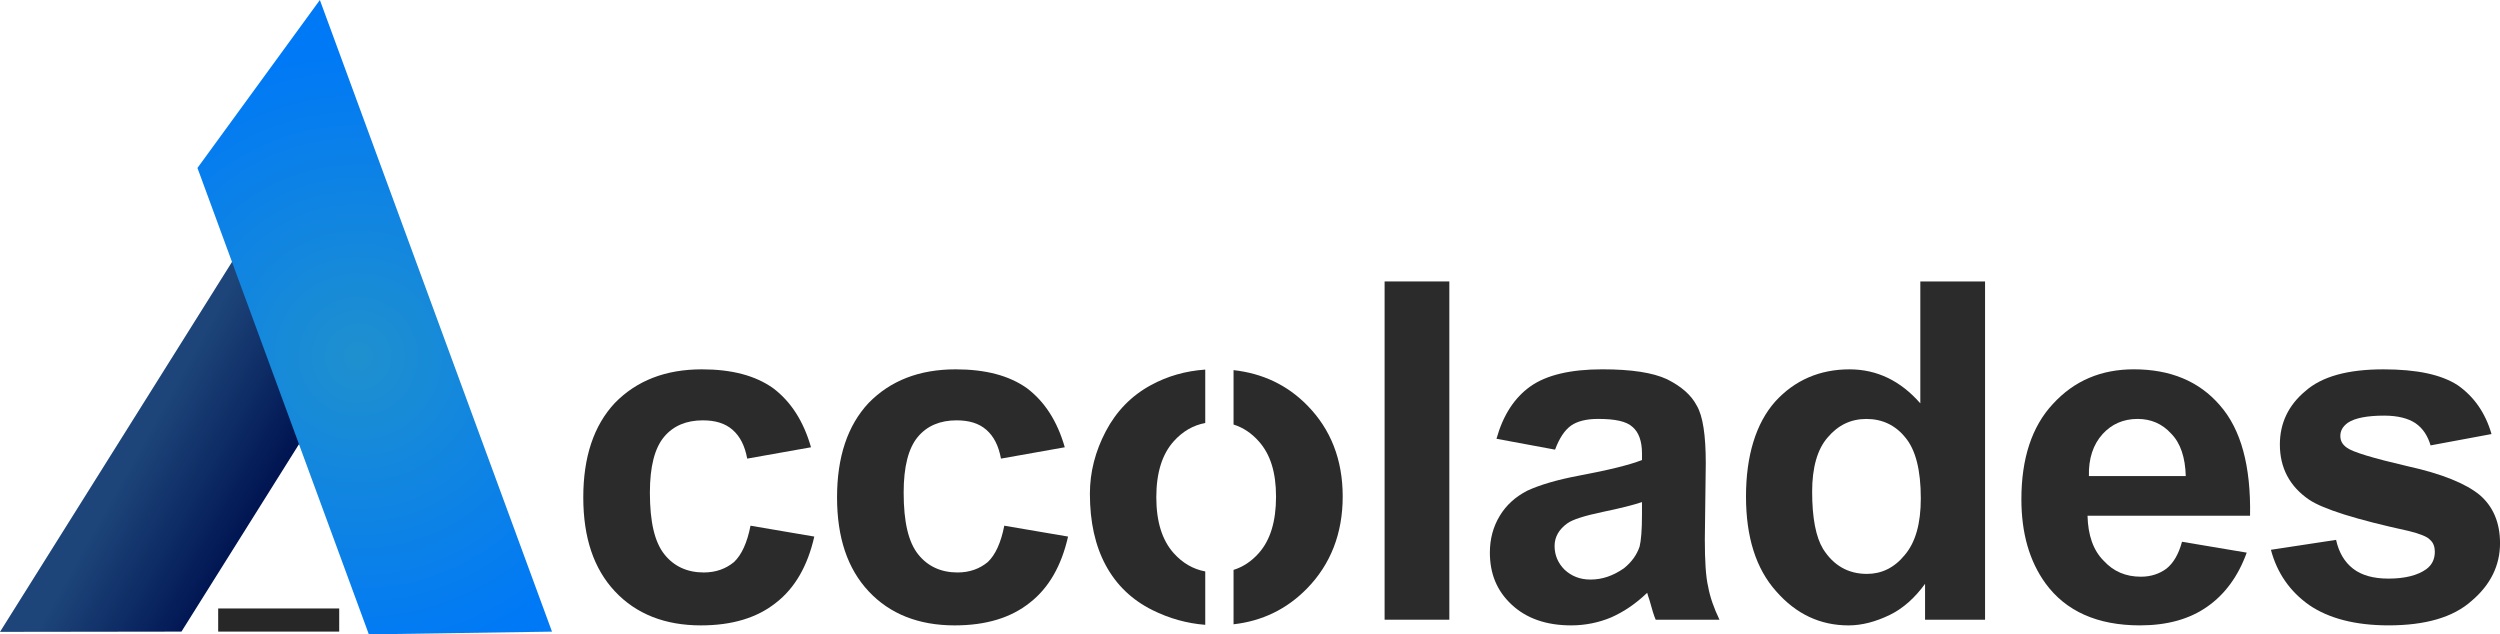 <?xml version="1.0" encoding="UTF-8"?> <svg xmlns="http://www.w3.org/2000/svg" xmlns:xlink="http://www.w3.org/1999/xlink" id="uuid-73682c3f-6046-4dad-97bf-e04ab79dd798" data-name="Calque 2" viewBox="0 0 1841.92 467.38"><defs><style> .uuid-eee9122f-4b4c-4d2d-8e15-84942a52bfec { fill: url(#uuid-726a3bba-dae7-4d56-87e0-cbf499877fd6); } .uuid-eee9122f-4b4c-4d2d-8e15-84942a52bfec, .uuid-bb9d5254-88c1-472b-849b-9606687b93fd { fill-rule: evenodd; } .uuid-eee9122f-4b4c-4d2d-8e15-84942a52bfec, .uuid-bb9d5254-88c1-472b-849b-9606687b93fd, .uuid-c87bad33-01c1-4e99-aea5-7b4706256c49, .uuid-09a844b0-212e-4418-91bf-5d93112b83ca { stroke-width: 0px; } .uuid-bb9d5254-88c1-472b-849b-9606687b93fd { fill: url(#uuid-ab37716f-8b8e-491b-b375-75a190387de7); } .uuid-c87bad33-01c1-4e99-aea5-7b4706256c49 { fill: #2b2b2b; } .uuid-09a844b0-212e-4418-91bf-5d93112b83ca { fill: #272727; } </style><linearGradient id="uuid-726a3bba-dae7-4d56-87e0-cbf499877fd6" data-name="Dégradé sans nom" x1="-39.05" y1="773.77" x2="-38.05" y2="773.77" gradientTransform="translate(33936.35 -67661.57) rotate(-150.73) scale(98.01 -98.01)" gradientUnits="userSpaceOnUse"><stop offset="0" stop-color="#001552"></stop><stop offset="1" stop-color="#1d457a"></stop></linearGradient><radialGradient id="uuid-ab37716f-8b8e-491b-b375-75a190387de7" data-name="Dégradé sans nom 2" cx="-39.05" cy="773.7" fx="-39.05" fy="773.7" r="1" gradientTransform="translate(-160825.09 66228.71) rotate(70.62) scale(224.7 -224.7)" gradientUnits="userSpaceOnUse"><stop offset="0" stop-color="#1f90ce"></stop><stop offset="1" stop-color="#0079f6"></stop></radialGradient></defs><g id="uuid-a01fb550-6e20-4026-8b03-adc804230f9e" data-name="Calque 1"><g><path class="uuid-eee9122f-4b4c-4d2d-8e15-84942a52bfec" d="m133.69,465.35l159.91-254.98-95.87-60.12L0,465.54l133.69-.19Z"></path><rect class="uuid-09a844b0-212e-4418-91bf-5d93112b83ca" x="160.75" y="448.3" width="89.17" height="17.04"></rect><path class="uuid-bb9d5254-88c1-472b-849b-9606687b93fd" d="m406.69,465.37L235.67,0l-90.19,123.74,126.28,343.64,134.92-2.01Z"></path></g><g><path class="uuid-c87bad33-01c1-4e99-aea5-7b4706256c49" d="m597.51,329.54l-46.99,8.35c-1.74-9.4-5.22-16.36-10.79-21.23s-12.88-6.96-21.93-6.96c-11.83,0-21.58,3.83-28.54,12.18-6.96,8.35-10.44,21.93-10.44,41.07,0,21.58,3.48,36.55,10.79,45.6,6.96,8.7,16.71,13.23,28.89,13.23,9.05,0,16.36-2.78,22.28-7.66,5.57-5.22,9.75-14.27,12.18-26.8l46.99,8.01c-4.87,21.58-14.27,37.94-28.19,48.73-13.92,11.14-32.37,16.71-55.34,16.71-26.45,0-47.69-8.35-63.35-25.06-15.66-16.71-23.32-39.68-23.32-69.27s7.66-52.91,23.32-69.61c16.01-16.36,37.24-24.71,64.05-24.71,21.93,0,39.33,4.52,52.56,13.92,12.88,9.75,22.28,24.02,27.85,43.51Z"></path><path class="uuid-c87bad33-01c1-4e99-aea5-7b4706256c49" d="m784.48,329.54l-46.99,8.35c-1.74-9.4-5.22-16.36-10.79-21.23s-12.88-6.96-21.93-6.96c-11.83,0-21.58,3.83-28.54,12.18-6.96,8.35-10.44,21.93-10.44,41.07,0,21.58,3.48,36.55,10.79,45.6,6.96,8.7,16.71,13.23,28.89,13.23,9.05,0,16.36-2.78,22.28-7.66,5.57-5.22,9.75-14.27,12.18-26.8l46.99,8.01c-4.87,21.58-14.27,37.94-28.19,48.73-13.92,11.14-32.37,16.71-55.34,16.71-26.45,0-47.69-8.35-63.35-25.06-15.66-16.71-23.32-39.68-23.32-69.27s7.66-52.91,23.32-69.61c16.01-16.36,37.24-24.71,64.05-24.71,21.93,0,39.33,4.52,52.56,13.92,12.88,9.75,22.28,24.02,27.85,43.51Z"></path><rect class="uuid-c87bad33-01c1-4e99-aea5-7b4706256c49" x="1020.13" y="207.36" width="47.69" height="249.22"></rect><path class="uuid-c87bad33-01c1-4e99-aea5-7b4706256c49" d="m1145.72,331.28l-43.16-8.01c4.87-17.4,13.23-30.28,25.06-38.64,11.83-8.35,29.59-12.53,52.91-12.53,21.58,0,37.24,2.44,47.69,7.31,10.44,5.22,17.75,11.49,21.93,19.49,4.52,7.66,6.61,21.93,6.61,42.46l-.7,56.04c0,15.66.7,27.5,2.44,34.81,1.39,7.66,4.18,15.66,8.35,24.37h-46.99c-1.39-3.13-2.78-8.01-4.52-14.27-1.04-2.78-1.39-4.52-1.74-5.57-8.35,8.01-17.06,13.92-26.45,18.1-9.05,3.83-19.14,5.92-29.59,5.92-18.45,0-33.07-5.22-43.86-15.32-10.79-10.09-16.01-22.62-16.01-38.29,0-10.09,2.44-19.14,7.31-27.15,4.87-8.01,11.49-13.92,20.19-18.45,9.05-4.18,21.58-8.01,38.29-11.14,22.28-4.18,37.59-8.01,46.29-11.49v-4.87c0-9.05-2.44-15.66-6.96-19.49-4.52-4.18-12.88-5.92-25.41-5.92-8.7,0-15.32,1.74-19.84,4.87-4.87,3.48-8.7,9.4-11.83,17.75Zm64.05,38.64c-6.27,2.09-15.66,4.52-29.24,7.31-13.23,2.78-21.93,5.57-25.76,8.35-6.27,4.52-9.4,10.09-9.4,16.71s2.44,12.53,7.31,17.4c5.22,4.87,11.49,7.31,19.14,7.31,8.7,0,16.71-2.78,24.71-8.35,5.57-4.52,9.4-9.75,11.49-16.01,1.04-4.18,1.74-11.83,1.74-23.32v-9.4Z"></path><path class="uuid-c87bad33-01c1-4e99-aea5-7b4706256c49" d="m1462.53,456.59h-44.21v-26.45c-7.31,10.09-16.01,18.1-26.11,22.97-10.09,4.87-20.19,7.66-30.28,7.66-20.88,0-38.64-8.35-53.26-25.06-14.97-16.71-22.28-40.03-22.28-69.96s7.31-53.95,21.58-69.96c14.27-15.66,32.72-23.67,54.65-23.67,20.19,0,37.59,8.35,52.21,25.06v-89.8h47.69v249.22Zm-127.4-94.33c0,19.49,2.78,33.42,8.01,42.12,7.66,12.18,18.45,18.45,32.37,18.45,10.79,0,20.19-4.52,27.85-13.92,8.01-9.4,11.83-23.32,11.83-41.77,0-20.88-3.83-35.85-11.49-44.9-7.31-9.05-17.06-13.57-28.54-13.57s-20.88,4.52-28.54,13.57c-7.66,8.7-11.49,22.28-11.49,40.03Z"></path><path class="uuid-c87bad33-01c1-4e99-aea5-7b4706256c49" d="m1607.62,399.15l47.69,8.01c-6.27,17.4-16.01,30.63-28.89,39.68-13.23,9.4-29.93,13.92-49.77,13.92-31.33,0-54.65-10.44-69.61-30.98-11.83-16.36-17.75-36.9-17.75-61.96,0-29.93,7.66-53.6,23.32-70.31,15.66-17.06,35.5-25.41,59.52-25.41,26.8,0,48.03,8.7,63.35,26.45,15.66,17.75,22.97,44.9,22.28,81.45h-119.74c.35,14.27,4.18,25.41,11.83,33.07,7.31,8.01,16.36,11.83,27.5,11.83,7.31,0,13.57-2.09,18.8-5.92,5.22-4.18,9.05-10.79,11.49-19.84Zm2.78-48.38c-.35-13.57-3.83-24.37-10.79-31.33-6.61-7.31-14.97-10.79-24.71-10.79-10.44,0-19.14,3.83-25.76,11.14-6.96,7.66-10.44,18.1-10.09,30.98h71.36Z"></path><path class="uuid-c87bad33-01c1-4e99-aea5-7b4706256c49" d="m1673.11,405.07l48.03-7.31c2.09,9.4,6.27,16.36,12.53,21.23,6.27,4.87,14.97,7.31,26.11,7.31,12.18,0,21.58-2.44,27.85-6.96,4.18-3.13,6.27-7.31,6.27-12.88,0-3.48-1.04-6.61-3.48-8.7-2.09-2.44-7.66-4.52-16.01-6.61-38.29-8.35-62.65-16.01-73.1-22.97-14.27-9.75-21.58-23.32-21.58-40.72,0-15.66,6.27-28.89,18.8-39.33,12.18-10.79,31.33-16.01,57.43-16.01,24.71,0,42.81,3.83,55,11.83,11.83,8.35,20.19,20.19,24.71,35.85l-44.9,8.35c-2.09-6.96-5.57-12.53-11.14-16.36-5.22-3.48-12.88-5.57-22.97-5.57-12.53,0-21.58,1.74-26.8,5.22-3.83,2.78-5.57,5.92-5.57,9.75,0,3.48,1.39,6.27,4.87,8.7,4.18,3.13,19.14,7.66,44.55,13.57,25.41,5.57,43.16,12.88,53.26,21.23,9.75,8.35,14.97,20.19,14.97,35.5,0,16.36-6.96,30.63-20.88,42.46-13.57,12.18-34.11,18.1-61.26,18.1-24.71,0-44.21-5.22-58.48-14.97-14.27-10.09-23.67-23.67-28.19-40.72Z"></path></g><path class="uuid-c87bad33-01c1-4e99-aea5-7b4706256c49" d="m887.99,272.29v39.36c-8.95,1.68-16.73,6.19-23.31,13.57-8.49,9.51-12.75,23.22-12.75,41.13s4.26,31.59,12.75,41.13c6.58,7.35,14.36,11.88,23.31,13.54v39.33c-13.54-1.05-26.54-4.69-39.01-10.9-15.02-7.49-26.43-18.44-34.26-32.89-7.81-14.45-11.72-32.03-11.72-52.76,0-15.87,3.92-31.23,11.72-46.07,7.83-14.84,18.89-26.18,33.23-33.98,12.13-6.62,25.49-10.45,40.04-11.45Zm20.85.41c21.53,2.41,39.63,11.04,54.24,25.9,17.46,17.73,26.18,40.15,26.18,67.22s-8.81,49.94-26.43,67.9c-14.8,15.07-32.78,23.83-53.99,26.24v-40.08c7.03-2.19,13.25-6.33,18.64-12.41,8.44-9.54,12.66-23.35,12.66-41.47s-4.21-31.28-12.66-40.79c-5.39-6.1-11.61-10.22-18.64-12.43v-40.08Z"></path></g></svg> 